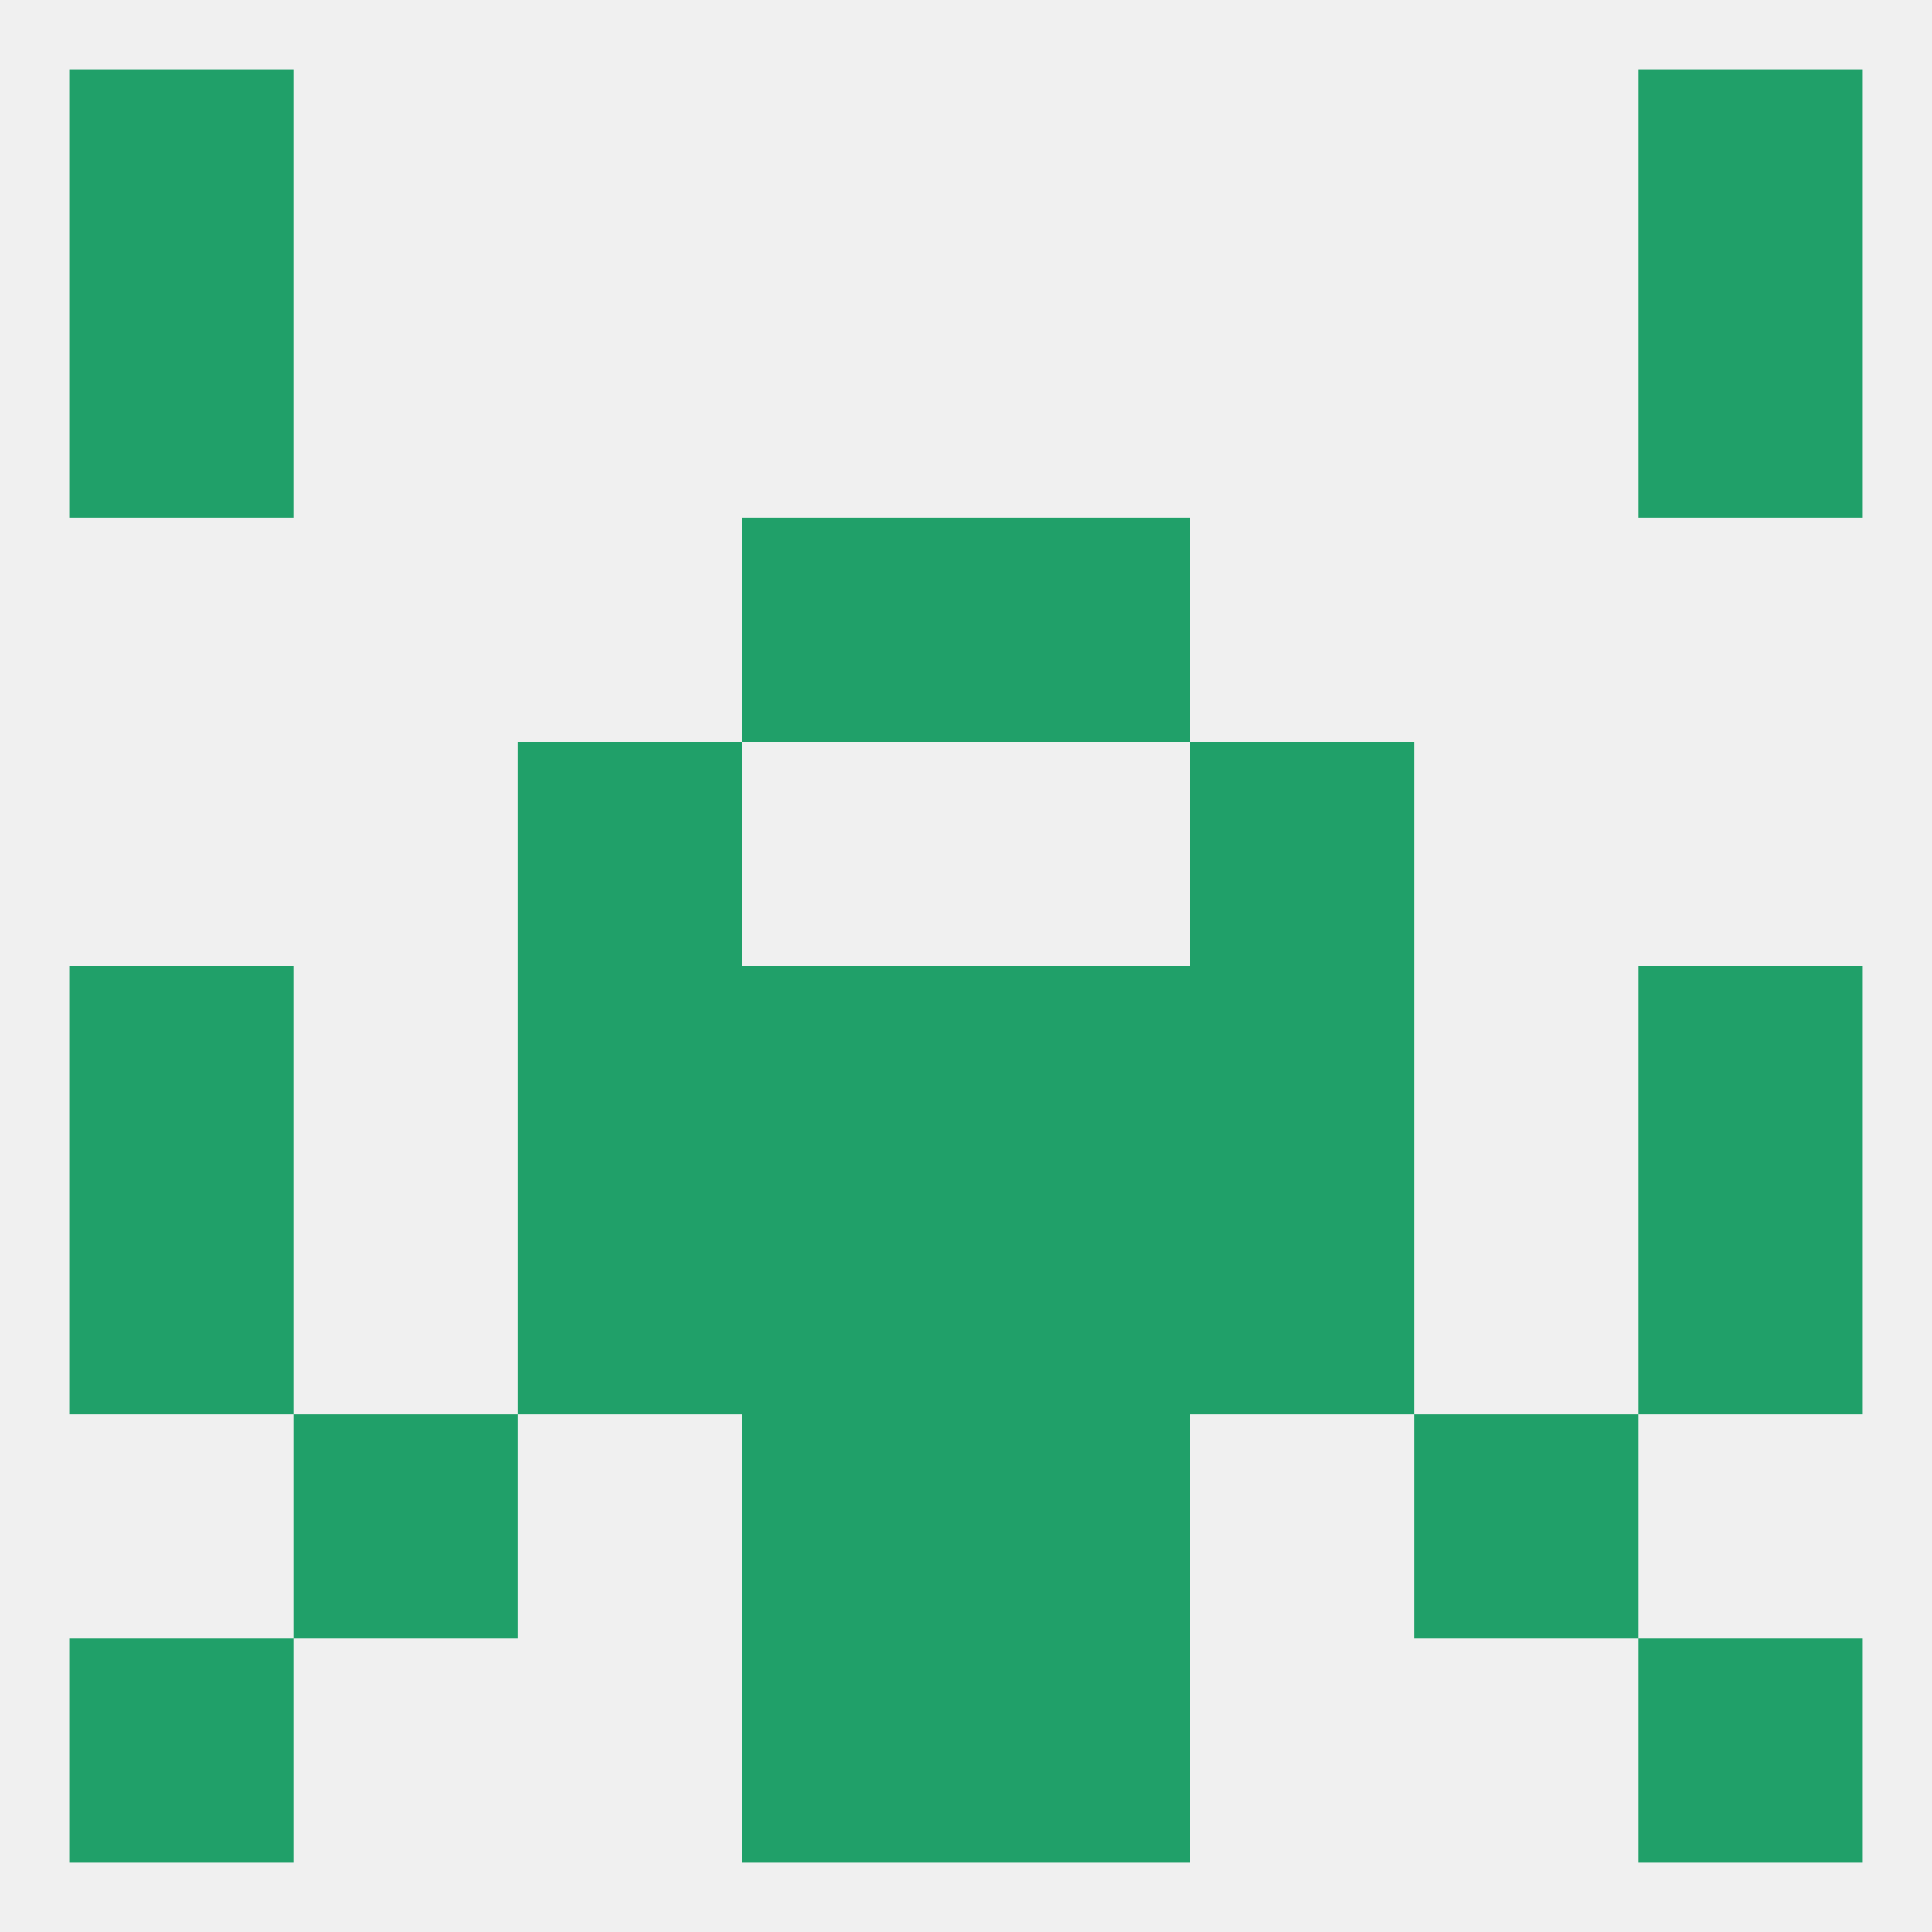 
<!--   <?xml version="1.0"?> -->
<svg version="1.1" baseprofile="full" xmlns="http://www.w3.org/2000/svg" xmlns:xlink="http://www.w3.org/1999/xlink" xmlns:ev="http://www.w3.org/2001/xml-events" width="250" height="250" viewBox="0 0 250 250" >
	<rect width="100%" height="100%" fill="rgba(240,240,240,255)"/>

	<rect x="38" y="183" width="29" height="29" fill="rgba(32,160,105,255)"/>
	<rect x="183" y="183" width="29" height="29" fill="rgba(32,160,105,255)"/>
	<rect x="96" y="183" width="29" height="29" fill="rgba(32,160,105,255)"/>
	<rect x="125" y="183" width="29" height="29" fill="rgba(32,160,105,255)"/>
	<rect x="9" y="212" width="29" height="29" fill="rgba(32,160,105,255)"/>
	<rect x="212" y="212" width="29" height="29" fill="rgba(32,160,105,255)"/>
	<rect x="96" y="212" width="29" height="29" fill="rgba(32,160,105,255)"/>
	<rect x="125" y="212" width="29" height="29" fill="rgba(32,160,105,255)"/>
	<rect x="9" y="9" width="29" height="29" fill="rgba(32,160,105,255)"/>
	<rect x="212" y="9" width="29" height="29" fill="rgba(32,160,105,255)"/>
	<rect x="9" y="38" width="29" height="29" fill="rgba(32,160,105,255)"/>
	<rect x="212" y="38" width="29" height="29" fill="rgba(32,160,105,255)"/>
	<rect x="96" y="67" width="29" height="29" fill="rgba(32,160,105,255)"/>
	<rect x="125" y="67" width="29" height="29" fill="rgba(32,160,105,255)"/>
	<rect x="67" y="96" width="29" height="29" fill="rgba(32,160,105,255)"/>
	<rect x="154" y="96" width="29" height="29" fill="rgba(32,160,105,255)"/>
	<rect x="212" y="125" width="29" height="29" fill="rgba(32,160,105,255)"/>
	<rect x="67" y="125" width="29" height="29" fill="rgba(32,160,105,255)"/>
	<rect x="154" y="125" width="29" height="29" fill="rgba(32,160,105,255)"/>
	<rect x="96" y="125" width="29" height="29" fill="rgba(32,160,105,255)"/>
	<rect x="125" y="125" width="29" height="29" fill="rgba(32,160,105,255)"/>
	<rect x="9" y="125" width="29" height="29" fill="rgba(32,160,105,255)"/>
	<rect x="96" y="154" width="29" height="29" fill="rgba(32,160,105,255)"/>
	<rect x="125" y="154" width="29" height="29" fill="rgba(32,160,105,255)"/>
	<rect x="67" y="154" width="29" height="29" fill="rgba(32,160,105,255)"/>
	<rect x="154" y="154" width="29" height="29" fill="rgba(32,160,105,255)"/>
	<rect x="9" y="154" width="29" height="29" fill="rgba(32,160,105,255)"/>
	<rect x="212" y="154" width="29" height="29" fill="rgba(32,160,105,255)"/>
</svg>